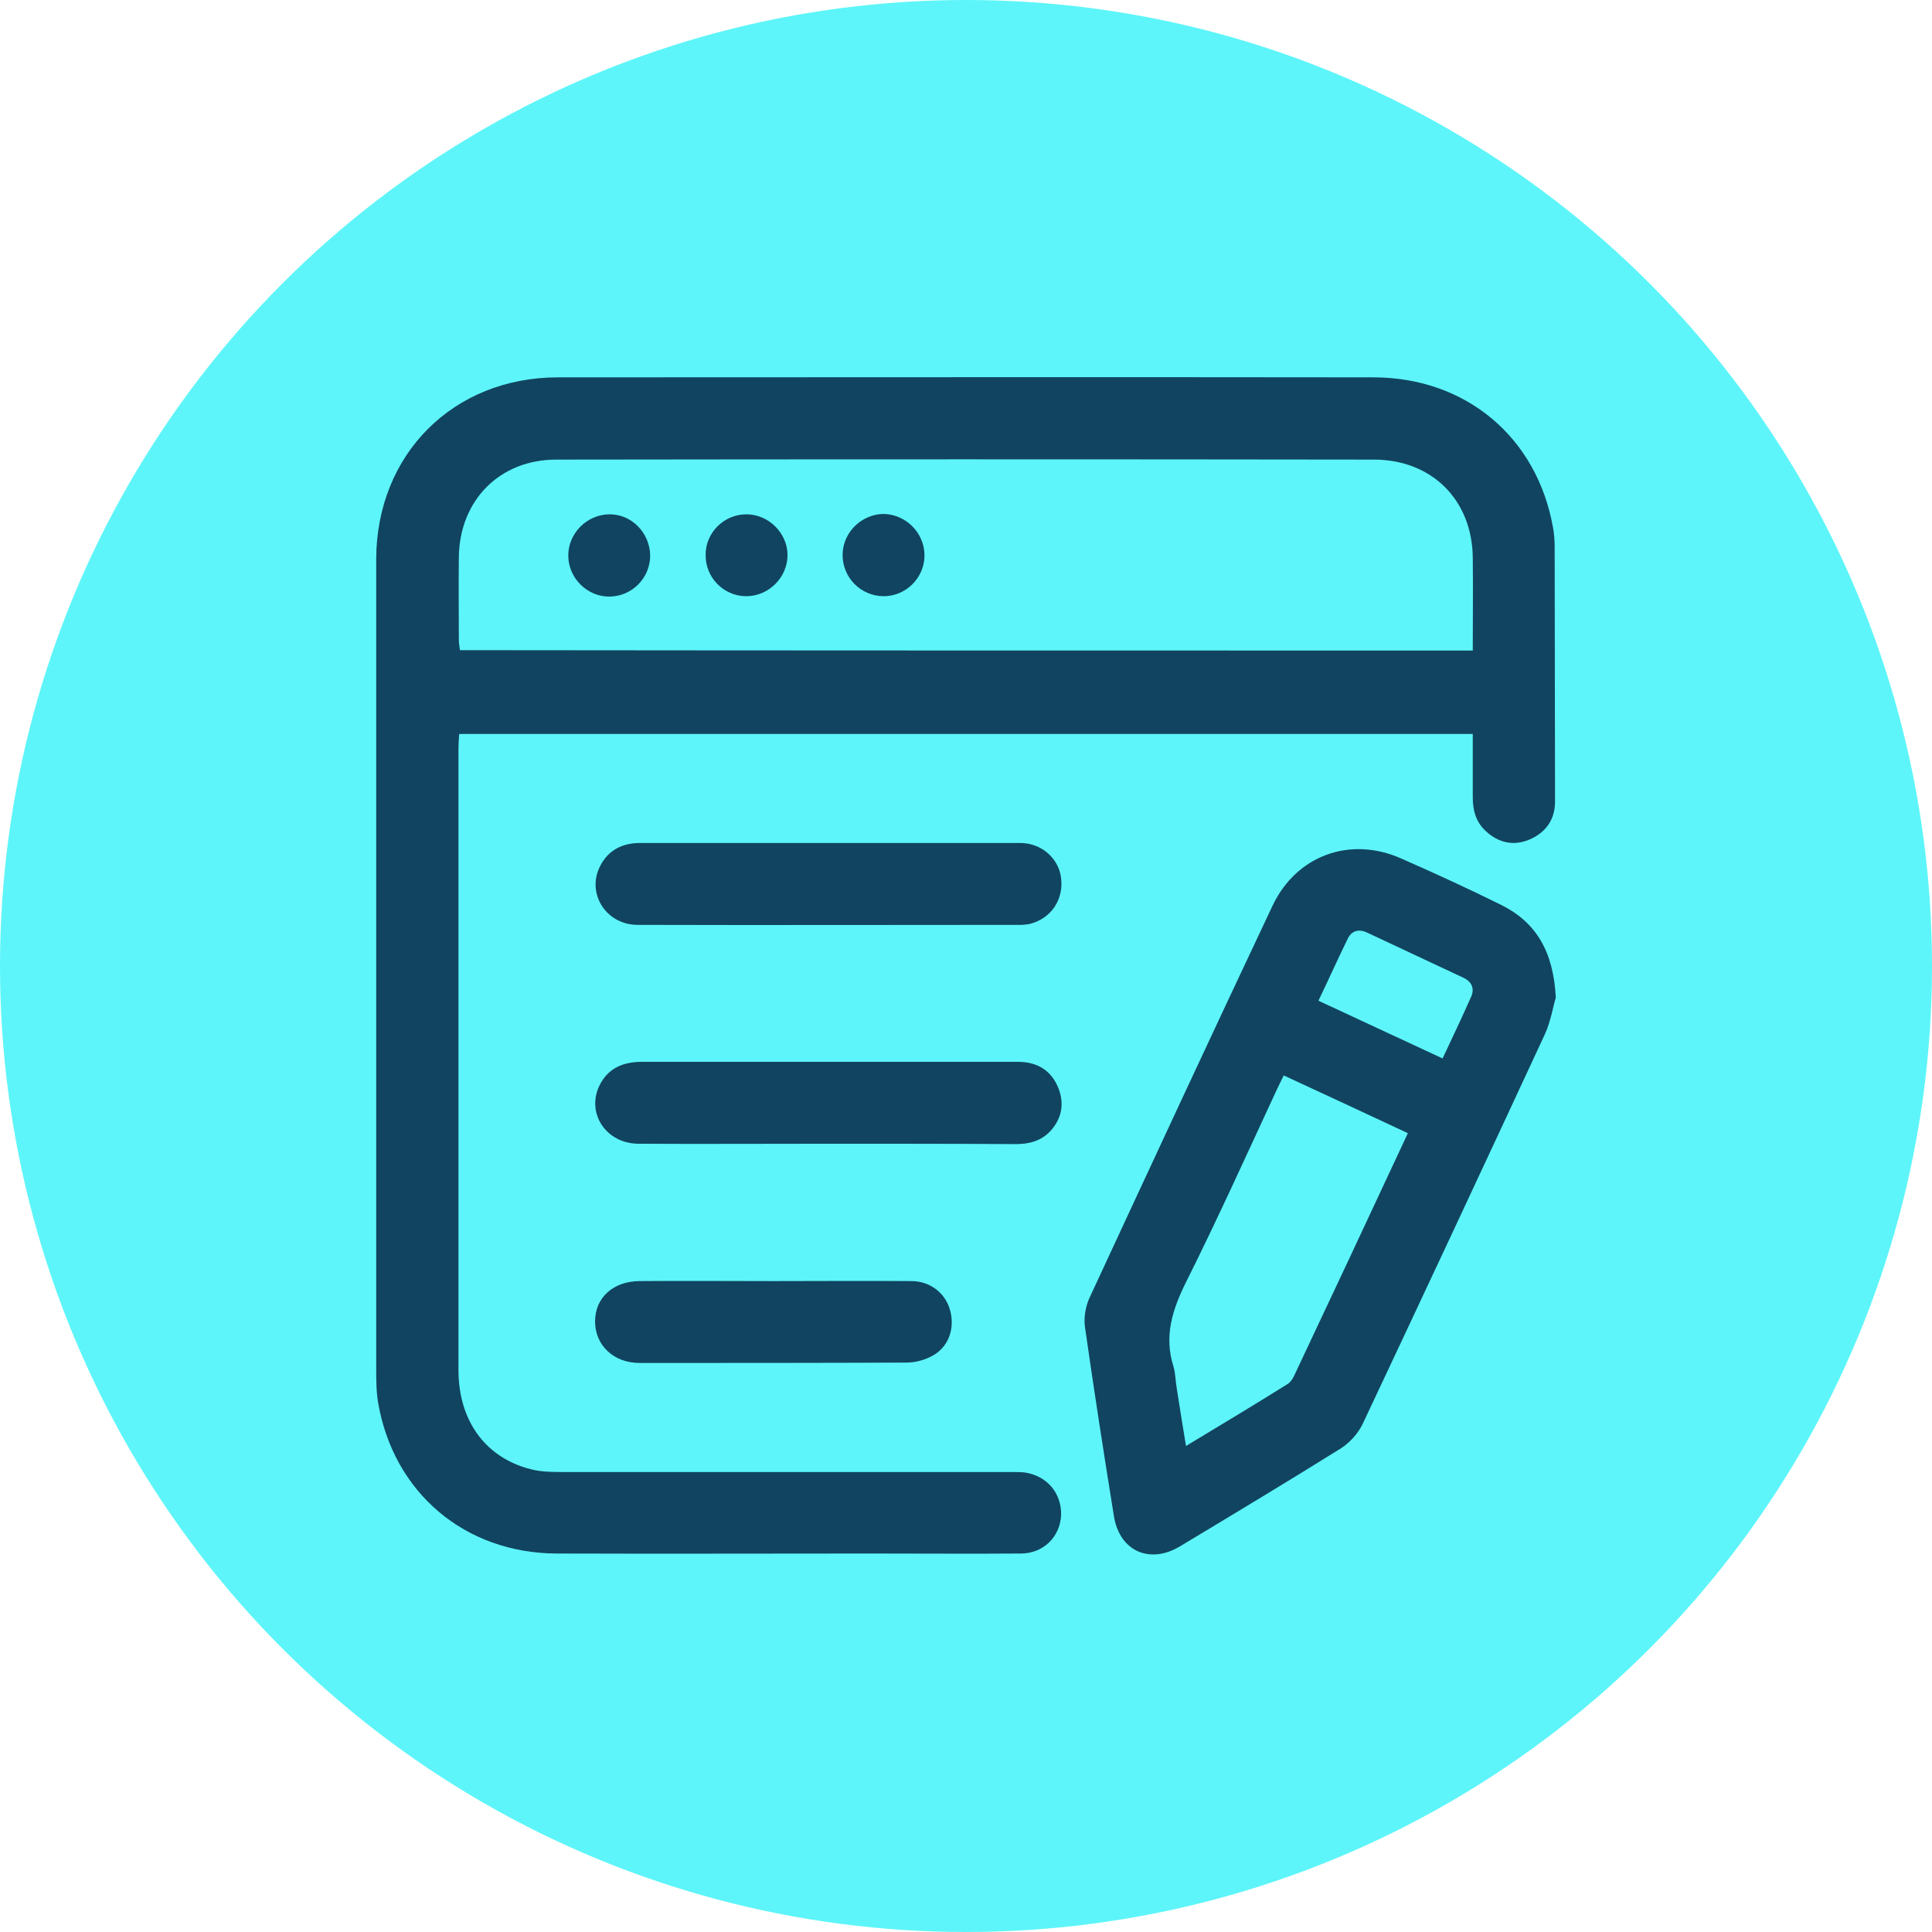 <?xml version="1.0" encoding="utf-8"?>
<!-- Generator: Adobe Illustrator 25.2.0, SVG Export Plug-In . SVG Version: 6.00 Build 0)  -->
<svg version="1.0" id="Capa_1" xmlns="http://www.w3.org/2000/svg" xmlns:xlink="http://www.w3.org/1999/xlink" x="0px" y="0px"
	 viewBox="0 0 512 512" style="enable-background:new 0 0 512 512;" xml:space="preserve">
<style type="text/css">
	.st0{fill:#5DF5F9;}
	.st1{fill:#114460;}
</style>
<circle class="st0" cx="256" cy="256" r="256"/>
<g>
	<path class="st1" d="M390.3,194.5c-89.7,0-179,0-268.6,0c-0.1,1.3-0.2,2.5-0.2,3.7c0,55,0,109.9,0,164.9c0,13.8,7.6,23.8,20.2,26.5
		c2.5,0.5,5.2,0.5,7.8,0.5c39.4,0,78.8,0,118.2,0c1.2,0,2.5,0,3.7,0.1c6,0.8,10,5.5,9.8,11.4c-0.3,5.7-4.7,10.1-10.7,10.1
		c-13.3,0.1-26.6,0-39.9,0c-27.7,0-55.4,0.1-83.1,0c-24.3-0.1-43.2-16.1-47.3-40c-0.5-3-0.5-6.1-0.5-9.1c0-56.7,0-113.3,0-170
		c0-14.8,0-29.7,0-44.5c0.1-27.7,20.4-48.1,48.2-48.1c72,0,144-0.1,216,0c24.6,0,43.5,15.9,47.7,40c0.3,1.7,0.4,3.4,0.4,5.1
		c0,22.4,0.1,44.9,0.1,67.3c0,4.8-2.4,8.2-6.8,10.1c-4.3,1.8-8.3,0.8-11.6-2.3c-2.6-2.4-3.4-5.5-3.4-8.9
		C390.3,205.8,390.3,200.2,390.3,194.5z M390.3,172.4c0-8.4,0.1-16.5,0-24.7c-0.2-15.2-10.8-25.8-26-25.9
		c-72.3-0.1-144.6-0.1-216.9,0c-15,0-25.6,10.8-25.8,25.8c-0.1,7.4,0,14.7,0,22.1c0,0.9,0.2,1.7,0.3,2.6
		C211.3,172.4,300.5,172.4,390.3,172.4z"/>
	<path class="st1" d="M412.3,264.4c-0.7,2.2-1.3,6.2-2.9,9.7c-16,34.5-32.1,68.9-48.3,103.3c-1.2,2.5-3.4,4.9-5.7,6.4
		c-14.1,8.8-28.4,17.4-42.7,26c-8,4.8-16,1.3-17.5-8c-2.7-16.7-5.3-33.5-7.7-50.3c-0.3-2.4,0.2-5.3,1.2-7.5
		c16.1-34.7,32.2-69.4,48.5-103.9c6.3-13.4,20.6-18.6,34.1-12.6c8.9,3.9,17.8,8,26.5,12.3C407.1,244.4,411.7,252.2,412.3,264.4z
		 M373.1,300.3c-11.1-5.2-21.9-10.2-32.9-15.3c-0.7,1.5-1.3,2.6-1.8,3.7c-7.9,17-15.6,34.1-24,50.9c-3.7,7.4-6,14.5-3.4,22.6
		c0.5,1.7,0.5,3.6,0.8,5.4c0.8,5.1,1.6,10.2,2.5,15.6c9.3-5.6,18.1-10.9,26.9-16.4c0.8-0.5,1.4-1.4,1.8-2.3
		C353,343.3,363,322,373.1,300.3z M349.4,265.2c11.2,5.2,21.9,10.2,32.9,15.3c2.6-5.5,5.1-10.8,7.5-16.2c1-2.1,0.4-4-1.8-5.1
		c-8.6-4-17.2-8.1-25.8-12.1c-2.2-1-4.1-0.4-5.1,1.8C354.5,254.2,352.1,259.6,349.4,265.2z"/>
	<path class="st1" d="M219.7,223.4c16.9,0,33.8,0,50.7,0c5.6,0,10.2,4.1,10.8,9.3c0.7,5.7-2.6,10.6-8.1,12.1
		c-0.9,0.2-1.8,0.3-2.7,0.3c-33.8,0-67.6,0.1-101.4,0c-8.5,0-13.7-8.5-9.9-15.7c2.2-4.2,5.9-6,10.6-6
		C186.3,223.4,203,223.4,219.7,223.4z"/>
	<path class="st1" d="M219.5,303.1c-16.8,0-33.6,0.1-50.4,0c-8.6-0.1-13.8-8.2-10.2-15.5c2.3-4.6,6.3-6.2,11.2-6.2
		c22.8,0,45.6,0,68.4,0c10.4,0,20.9,0,31.3,0c5,0,8.8,2.2,10.7,7c1.6,4.1,0.9,8-2.1,11.3c-2.5,2.7-5.7,3.5-9.2,3.5
		C252.6,303.1,236,303.1,219.5,303.1C219.5,303.1,219.5,303.1,219.5,303.1z"/>
	<path class="st1" d="M205.1,339.5c12.1,0,24.3-0.1,36.4,0c5,0,9.1,3.2,10.3,7.8c1.3,4.7-0.4,9.7-4.7,12c-2,1.1-4.5,1.8-6.8,1.8
		c-23.6,0.1-47.2,0.1-70.8,0.1c-6.9,0-11.8-4.7-11.8-11c0-6.3,4.8-10.7,11.9-10.7C181.5,339.4,193.3,339.5,205.1,339.5
		C205.1,339.5,205.1,339.5,205.1,339.5z"/>
	<path class="st1" d="M245,147.2c0,5.9-4.9,10.8-10.8,10.8c-6.1,0-11-5-10.9-11.1c0.1-5.9,5.1-10.7,11-10.7
		C240.2,136.4,245,141.3,245,147.2z"/>
	<path class="st1" d="M172.3,147.2c0,6-4.8,10.8-10.7,10.9c-5.9,0.1-10.9-4.8-11-10.7c-0.1-6,4.9-11.1,11-11.1
		C167.4,136.3,172.2,141.2,172.3,147.2z"/>
	<path class="st1" d="M197.8,136.3c5.9,0,10.9,5,10.9,10.8c0,6-5.1,11-11.1,10.9c-5.9-0.1-10.7-5-10.6-11
		C187,141.1,191.9,136.3,197.8,136.3z"/>
</g>
</svg>
